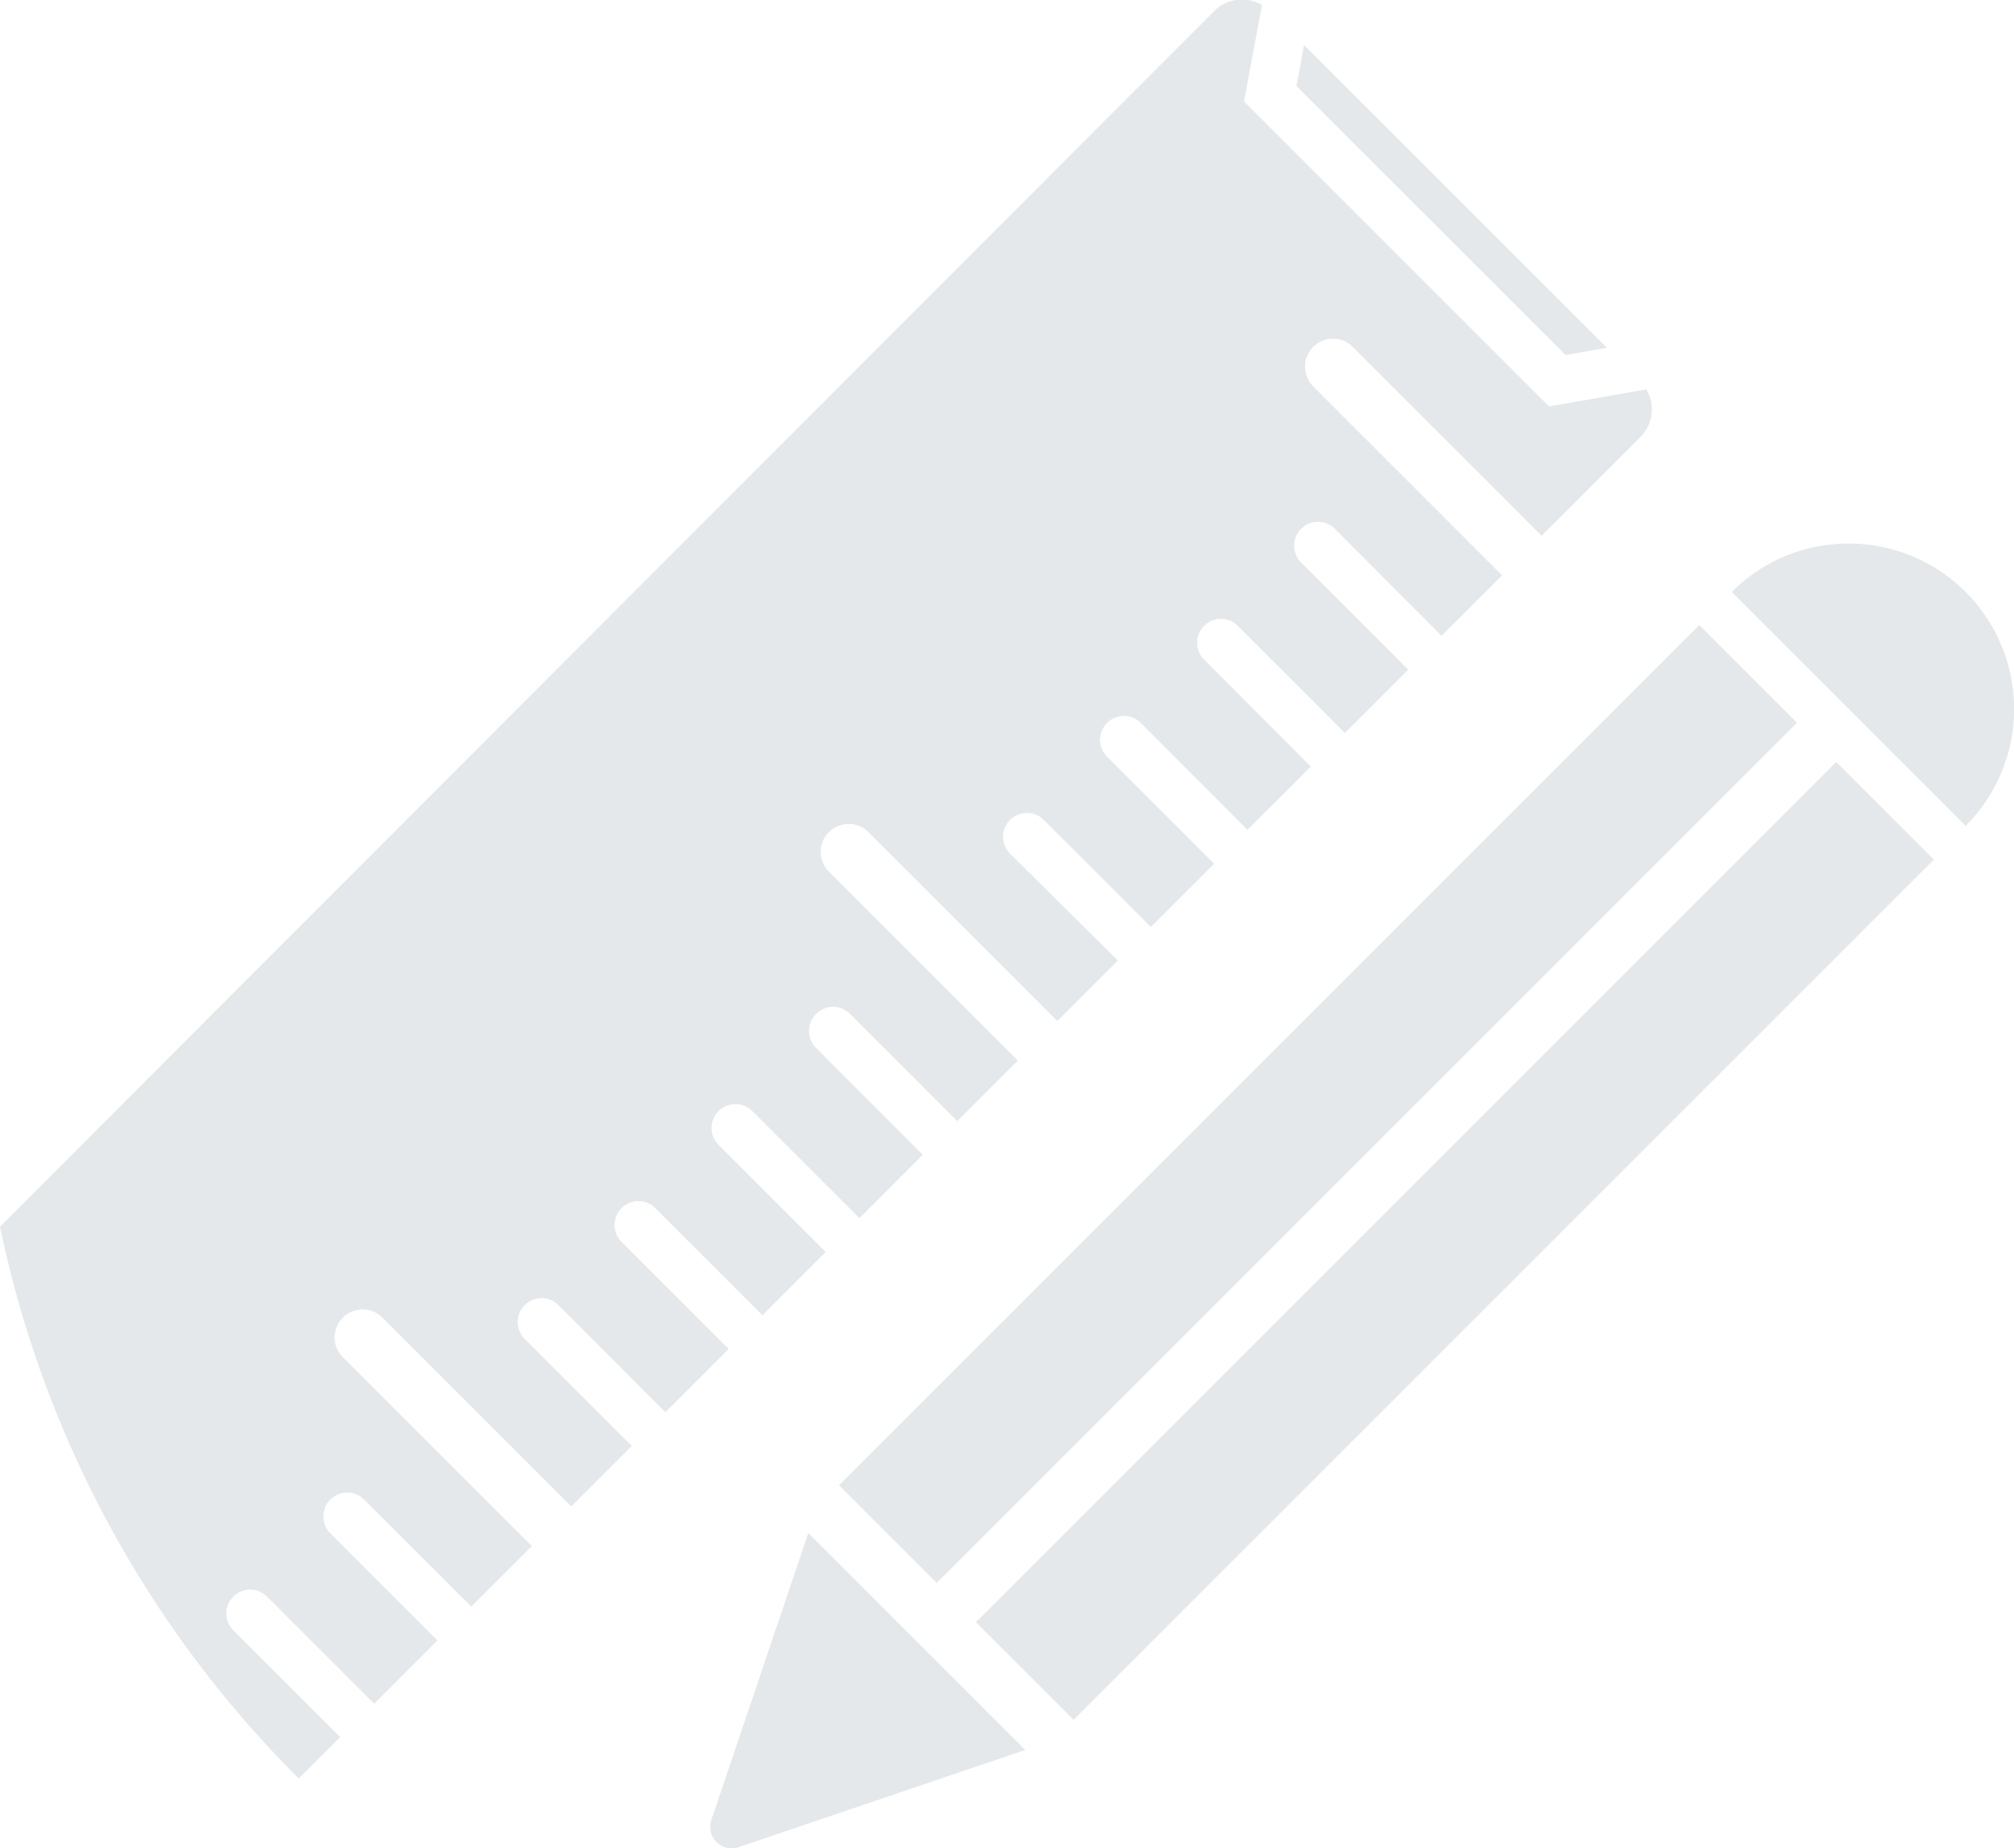 <?xml version="1.0" encoding="UTF-8"?>
<svg xmlns="http://www.w3.org/2000/svg" width="21.794" height="20" viewBox="0 0 21.794 20">
  <g id="werkzeug" transform="translate(-4.8 -6.99)">
    <g id="Gruppe_2" data-name="Gruppe 2" transform="translate(4.8 6.99)">
      <rect id="Rechteck_8" data-name="Rechteck 8" width="13.165" height="1.495" transform="translate(10.561 17.554) rotate(-45)" fill="#e5e8ea"></rect>
      <rect id="Rechteck_9" data-name="Rechteck 9" width="13.165" height="1.495" transform="translate(9.079 16.073) rotate(-45)" fill="#e5e8ea"></rect>
      <path id="Pfad_12" data-name="Pfad 12" d="M28.169,60.478a.233.233,0,0,0,.3.3l3.095-1.05L29.216,57.38Z" transform="translate(-20.469 -40.791)" fill="#e5e8ea"></path>
      <path id="Pfad_13" data-name="Pfad 13" d="M64.252,27.915a1.79,1.79,0,1,0-2.532-2.532Z" transform="translate(-42.981 -18.977)" fill="#e5e8ea"></path>
      <path id="Pfad_14" data-name="Pfad 14" d="M50.33,11.825l.448-.079L47.5,8.47l-.082.444Z" transform="translate(-33.389 -7.983)" fill="#e5e8ea"></path>
      <path id="Pfad_15" data-name="Pfad 15" d="M7.325,24.633a.258.258,0,1,1,.365-.365l1.159,1.159.685-.685L8.375,23.583a.258.258,0,1,1,.365-.365L9.9,24.376l.655-.655L8.51,21.677a.3.3,0,0,1,.428-.428l2.044,2.044.655-.655-1.159-1.159a.258.258,0,0,1,.365-.365L12,22.273l.685-.685-1.159-1.159a.258.258,0,0,1,.365-.365l1.159,1.159.685-.685-1.159-1.159a.258.258,0,0,1,.365-.365L14.1,20.172l.685-.685L13.63,18.329A.258.258,0,1,1,14,17.963l1.159,1.159.655-.655-2.044-2.044a.3.3,0,1,1,.428-.428l2.044,2.044.655-.655L15.73,16.228a.258.258,0,1,1,.365-.365l1.159,1.159.685-.685L16.78,15.178a.258.258,0,0,1,.365-.365L18.3,15.971l.685-.685L17.83,14.128a.258.258,0,0,1,.365-.365l1.159,1.159.685-.685-1.159-1.159a.258.258,0,1,1,.365-.365L20.4,13.871l.655-.655-2.044-2.044a.3.3,0,1,1,.428-.428l2.044,2.044,1.07-1.07a.424.424,0,0,0,.063-.514l-1.054.184-3.3-3.3.194-1.044a.424.424,0,0,0-.514.063L4.8,20.264a11.82,11.82,0,0,0,3.233,5.972l.448-.448Z" transform="translate(-4.8 -6.99)" fill="#e5e8ea"></path>
    </g>
  </g>
</svg>
